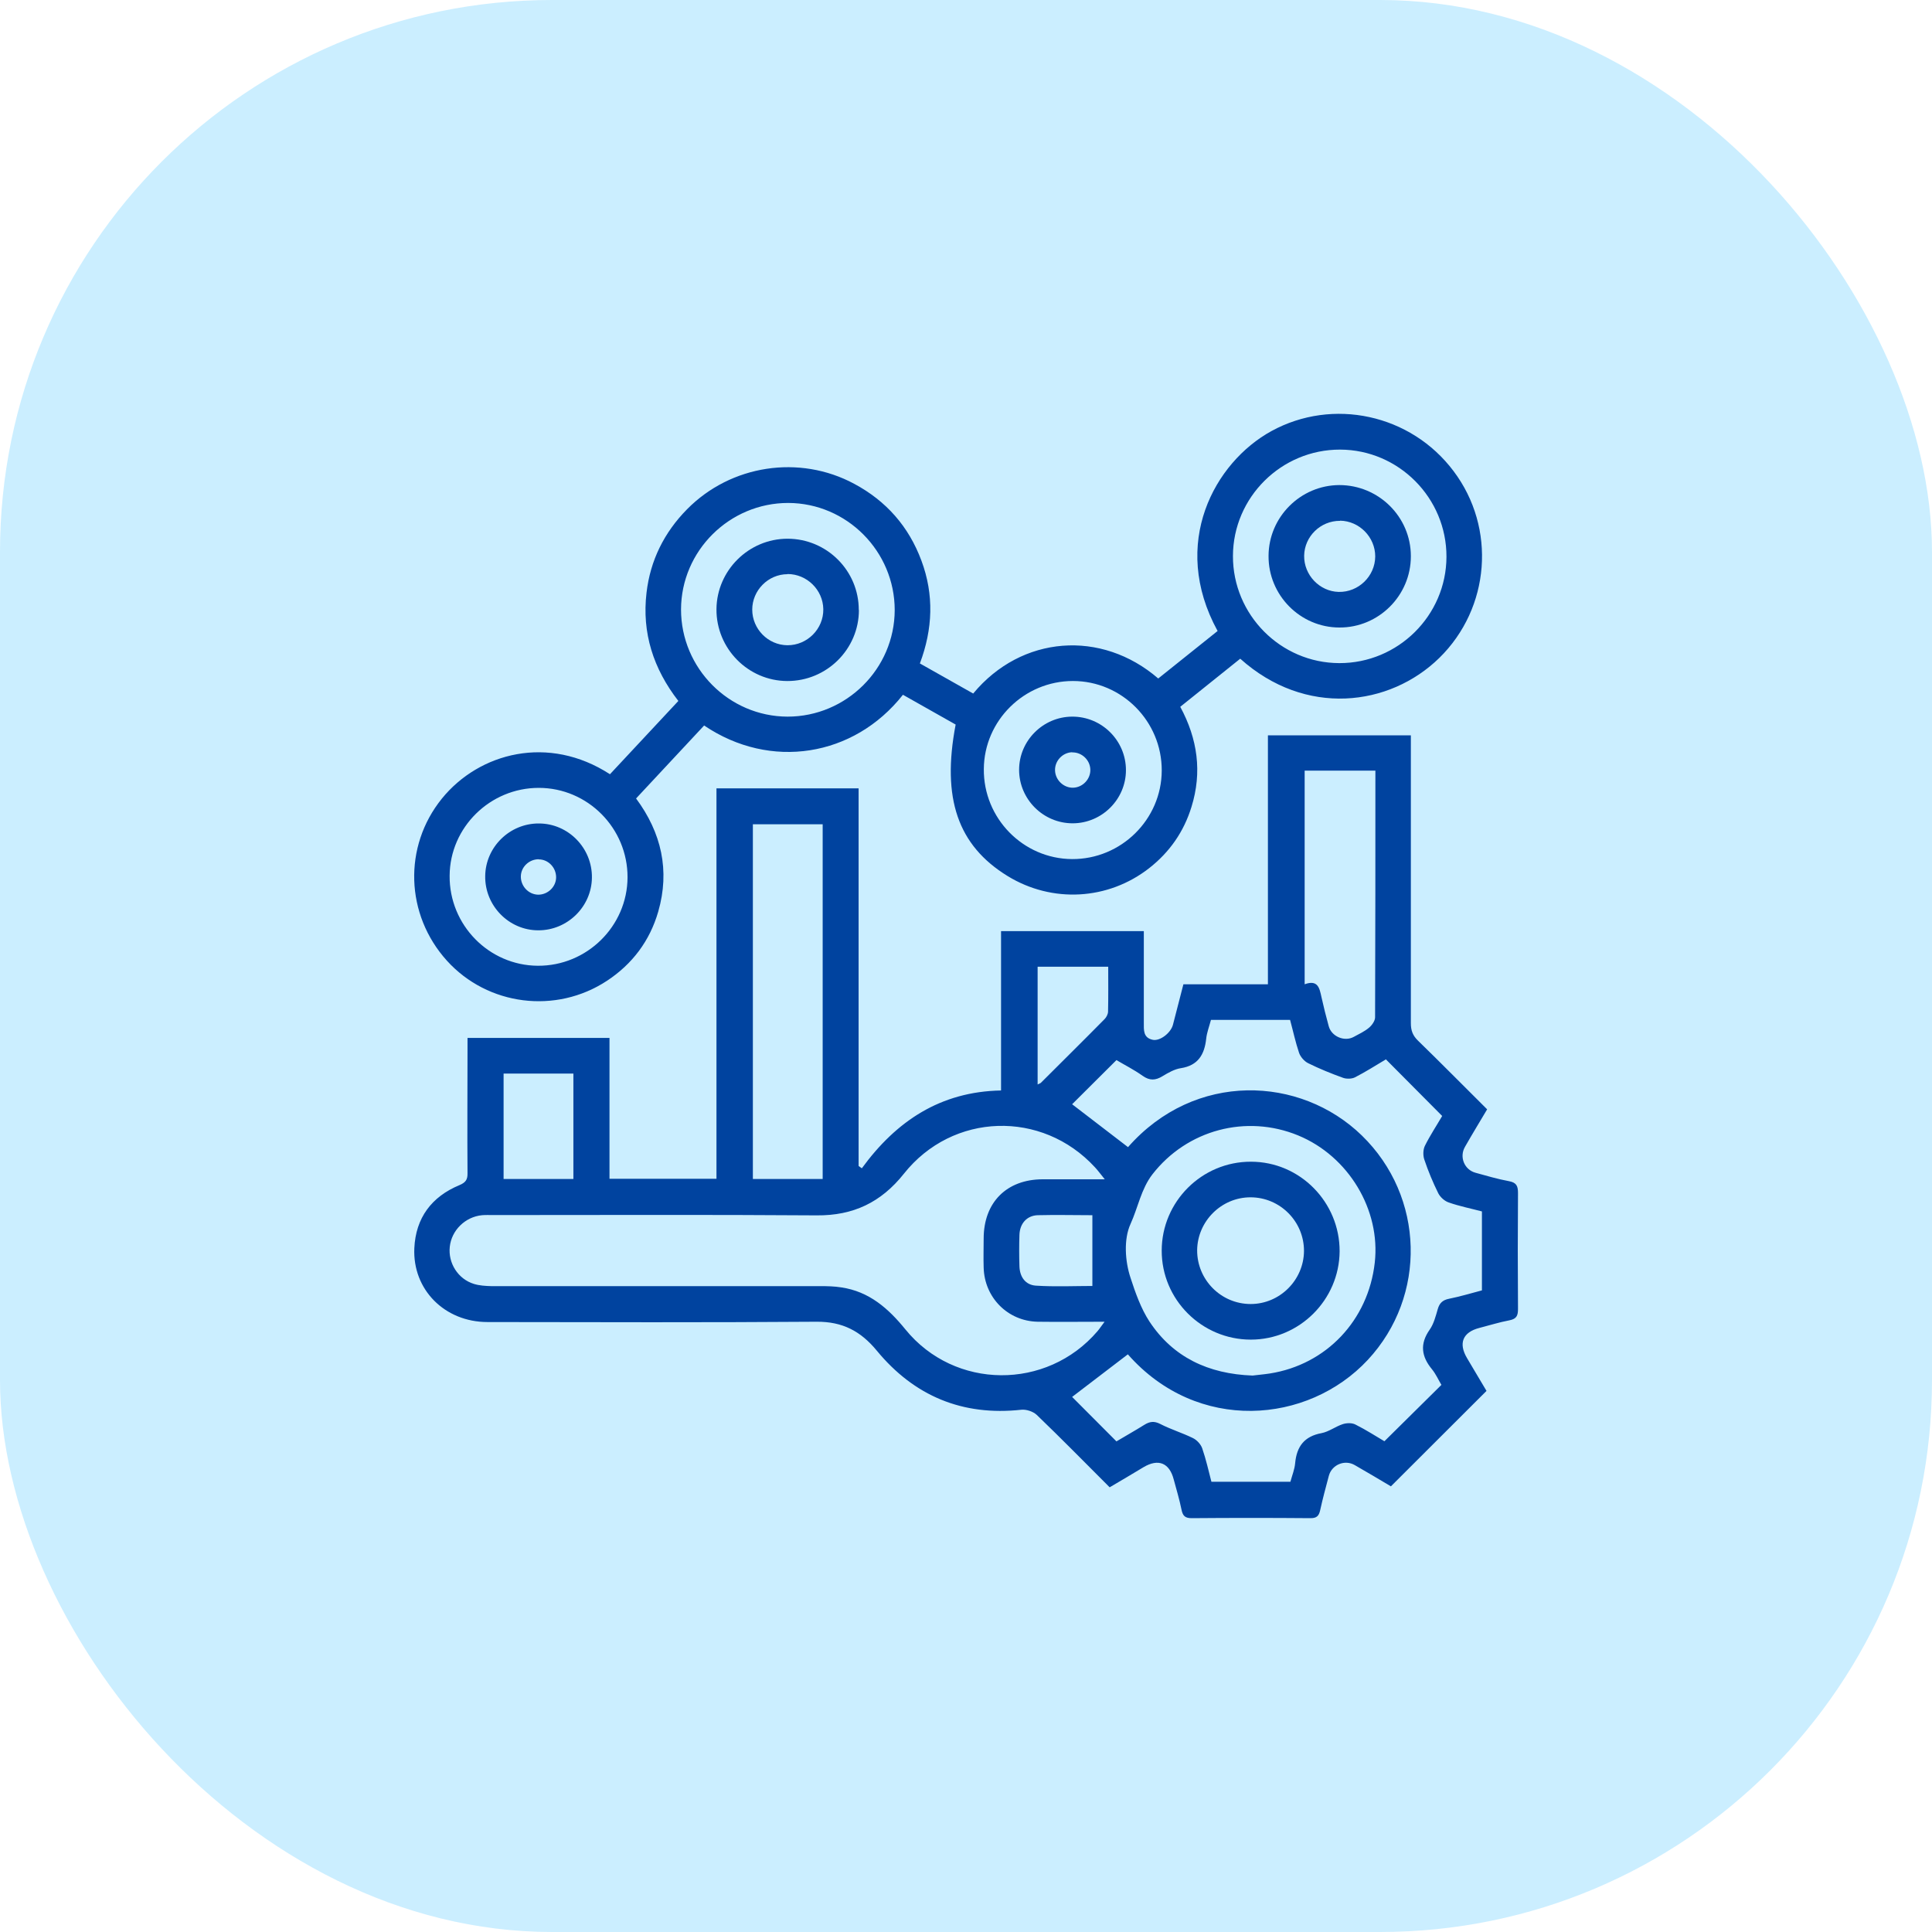 <?xml version="1.0" encoding="UTF-8"?> <svg xmlns="http://www.w3.org/2000/svg" width="70" height="70" viewBox="0 0 70 70" fill="none"><rect width="70" height="70" rx="20" fill="#CBEEFF"></rect><g clip-path="url(#clip0_101_380)"><path d="M31.224 42.332C32.474 40.617 34.074 39.551 36.27 39.51V33.736H41.443C41.443 34.848 41.443 35.943 41.443 37.044C41.443 37.32 41.414 37.601 41.77 37.675C42.028 37.727 42.418 37.429 42.498 37.13C42.625 36.649 42.745 36.173 42.877 35.662H45.939V26.642H51.118V27.077C51.118 30.409 51.118 33.741 51.118 37.073C51.118 37.337 51.187 37.52 51.376 37.704C52.213 38.518 53.033 39.35 53.882 40.193C53.607 40.657 53.337 41.099 53.079 41.552C52.867 41.919 53.056 42.383 53.463 42.492C53.865 42.602 54.266 42.722 54.673 42.796C54.954 42.848 55 42.98 55 43.232C54.989 44.632 54.989 46.025 55 47.424C55 47.66 54.954 47.786 54.691 47.837C54.324 47.906 53.962 48.021 53.601 48.113C52.999 48.267 52.833 48.669 53.154 49.208C53.395 49.609 53.63 50.017 53.859 50.395L50.395 53.853C49.988 53.612 49.541 53.343 49.088 53.085C48.726 52.872 48.256 53.067 48.147 53.469C48.038 53.882 47.923 54.3 47.832 54.719C47.786 54.925 47.706 55.006 47.488 55.006C46.048 54.994 44.614 54.994 43.175 55.006C42.934 55.006 42.854 54.92 42.808 54.696C42.733 54.329 42.625 53.968 42.527 53.606C42.372 53.004 41.971 52.838 41.432 53.159C41.03 53.4 40.629 53.641 40.205 53.888C39.321 53.004 38.455 52.121 37.566 51.267C37.435 51.141 37.188 51.06 37.01 51.077C34.871 51.313 33.122 50.578 31.769 48.938C31.184 48.227 30.524 47.883 29.59 47.889C25.615 47.918 21.635 47.906 17.661 47.9C16.113 47.9 14.943 46.725 15.012 45.222C15.063 44.127 15.637 43.358 16.646 42.94C16.875 42.842 16.944 42.739 16.939 42.504C16.927 41.024 16.939 39.551 16.939 38.071C16.939 37.928 16.939 37.779 16.939 37.606H22.083V42.71H25.959V28.563H31.109V42.246L31.23 42.332H31.224ZM40.032 42.733C39.872 42.538 39.78 42.407 39.671 42.292C37.756 40.21 34.516 40.302 32.749 42.527C31.924 43.565 30.914 44.047 29.59 44.035C25.684 44.007 21.773 44.024 17.868 44.024C17.736 44.024 17.598 44.018 17.466 44.029C16.858 44.087 16.359 44.574 16.296 45.176C16.233 45.767 16.595 46.34 17.168 46.518C17.369 46.581 17.592 46.593 17.799 46.599C21.773 46.599 25.747 46.599 29.721 46.599C29.974 46.599 30.232 46.604 30.484 46.645C31.493 46.794 32.187 47.407 32.807 48.17C34.59 50.361 37.928 50.378 39.763 48.233C39.843 48.141 39.906 48.038 40.021 47.889C39.155 47.889 38.375 47.9 37.595 47.889C36.511 47.866 35.668 47.011 35.64 45.928C35.628 45.578 35.64 45.228 35.64 44.878C35.64 43.565 36.471 42.733 37.773 42.728C38.495 42.728 39.218 42.728 40.038 42.728L40.032 42.733ZM50.217 38.381C49.833 38.61 49.472 38.84 49.093 39.034C48.979 39.092 48.789 39.097 48.663 39.052C48.233 38.897 47.809 38.725 47.402 38.524C47.258 38.455 47.121 38.295 47.069 38.151C46.937 37.761 46.851 37.354 46.742 36.953H43.875C43.812 37.194 43.726 37.411 43.703 37.635C43.64 38.209 43.41 38.604 42.785 38.702C42.556 38.736 42.326 38.868 42.126 38.989C41.868 39.149 41.655 39.161 41.397 38.977C41.082 38.753 40.738 38.581 40.451 38.409L38.845 40.009L40.87 41.563C43.295 38.805 47.115 38.977 49.34 41.139C51.622 43.358 51.708 46.96 49.558 49.271C47.39 51.599 43.387 51.938 40.864 49.07L38.845 50.613L40.451 52.224C40.767 52.035 41.116 51.84 41.455 51.628C41.655 51.502 41.816 51.479 42.04 51.594C42.418 51.789 42.837 51.915 43.221 52.104C43.364 52.173 43.508 52.328 43.559 52.477C43.697 52.878 43.789 53.291 43.892 53.687H46.754C46.817 53.452 46.908 53.234 46.926 53.01C46.983 52.408 47.258 52.041 47.878 51.926C48.147 51.875 48.388 51.685 48.652 51.599C48.795 51.553 48.99 51.548 49.116 51.617C49.495 51.806 49.856 52.041 50.16 52.219L52.225 50.177C52.121 50.005 52.03 49.793 51.886 49.615C51.502 49.151 51.433 48.697 51.8 48.176C51.949 47.964 52.018 47.688 52.093 47.43C52.156 47.212 52.27 47.103 52.5 47.057C52.901 46.977 53.297 46.857 53.693 46.753V43.892C53.28 43.783 52.873 43.703 52.483 43.565C52.334 43.513 52.179 43.37 52.11 43.232C51.915 42.837 51.743 42.424 51.605 42.011C51.554 41.862 51.559 41.65 51.628 41.512C51.817 41.133 52.053 40.778 52.253 40.434L50.229 38.398L50.217 38.381ZM29.807 42.716V29.864H27.278V42.716H29.807ZM45.383 49.839C45.555 49.816 45.784 49.799 46.008 49.764C48.055 49.443 49.575 47.837 49.81 45.75C50.028 43.834 48.858 41.89 47.035 41.139C45.154 40.365 43.009 40.933 41.753 42.55C41.346 43.077 41.231 43.754 40.962 44.345C40.709 44.895 40.761 45.698 40.962 46.3C41.133 46.828 41.34 47.413 41.644 47.877C42.498 49.173 43.777 49.781 45.383 49.839ZM49.827 27.921H47.27V35.662C47.752 35.485 47.809 35.806 47.878 36.121C47.958 36.477 48.044 36.827 48.141 37.176C48.239 37.555 48.715 37.756 49.053 37.566C49.242 37.463 49.443 37.371 49.604 37.234C49.707 37.148 49.822 36.987 49.822 36.861C49.833 33.896 49.833 30.925 49.833 27.921H49.827ZM20.775 42.716V38.897H18.246V42.716H20.775ZM40.153 35.026H37.595V39.292C37.653 39.264 37.693 39.252 37.716 39.229C38.484 38.461 39.258 37.698 40.021 36.924C40.09 36.855 40.147 36.74 40.147 36.649C40.159 36.115 40.153 35.582 40.153 35.026V35.026ZM39.574 44.029C38.943 44.029 38.272 44.012 37.601 44.029C37.205 44.041 36.947 44.333 36.936 44.746C36.924 45.119 36.924 45.498 36.936 45.876C36.947 46.26 37.148 46.553 37.526 46.581C38.226 46.627 38.937 46.593 39.579 46.593V44.029H39.574Z" fill="#00439F"></path><path d="M44.936 23.866L42.763 25.609C43.393 26.773 43.56 27.978 43.17 29.234C42.894 30.134 42.378 30.874 41.639 31.453C40.153 32.617 38.123 32.732 36.506 31.74C34.705 30.633 34.114 28.93 34.625 26.252L32.715 25.173C30.937 27.427 27.909 27.909 25.512 26.286L23.046 28.93C23.964 30.168 24.279 31.539 23.849 33.03C23.545 34.085 22.915 34.928 21.991 35.536C20.145 36.752 17.673 36.442 16.193 34.808C14.685 33.139 14.605 30.673 16.01 28.935C17.363 27.267 19.875 26.607 22.1 28.052L24.578 25.397C23.671 24.227 23.253 22.931 23.425 21.474C23.562 20.299 24.067 19.29 24.893 18.452C26.482 16.841 28.965 16.462 30.949 17.529C32.107 18.148 32.927 19.077 33.386 20.316C33.845 21.549 33.799 22.788 33.329 24.038L35.261 25.128C37.011 23.017 39.907 22.805 41.965 24.583L44.116 22.862C42.378 19.691 44.007 16.749 46.066 15.619C48.285 14.403 51.112 15 52.666 17.07C54.221 19.135 53.991 22.031 52.15 23.837C50.344 25.604 47.293 25.982 44.936 23.866V23.866ZM48.555 16.29C46.427 16.285 44.678 18.016 44.672 20.144C44.666 22.272 46.398 24.021 48.526 24.026C50.654 24.032 52.403 22.3 52.408 20.173C52.414 18.045 50.682 16.296 48.555 16.29ZM28.558 18.223C26.43 18.223 24.681 19.955 24.675 22.082C24.675 24.21 26.407 25.959 28.535 25.965C30.662 25.965 32.411 24.233 32.417 22.105C32.417 19.978 30.685 18.229 28.558 18.223V18.223ZM42.092 27.915C42.097 26.137 40.652 24.674 38.874 24.674C37.114 24.674 35.657 26.102 35.646 27.863C35.628 29.646 37.068 31.115 38.84 31.126C40.618 31.138 42.086 29.692 42.092 27.92V27.915ZM22.737 31.786C22.742 30.008 21.297 28.546 19.52 28.546C17.759 28.546 16.302 29.973 16.291 31.728C16.274 33.512 17.713 34.98 19.485 34.991C21.263 35.003 22.731 33.558 22.737 31.786Z" fill="#00439F"></path><path d="M42.091 45.314C42.091 43.536 43.547 42.085 45.325 42.091C47.103 42.091 48.542 43.559 48.537 45.337C48.525 47.097 47.08 48.537 45.319 48.537C43.542 48.537 42.085 47.086 42.091 45.308V45.314ZM45.308 43.381C44.253 43.381 43.387 44.247 43.375 45.297C43.37 46.369 44.241 47.247 45.314 47.247C46.369 47.247 47.235 46.381 47.246 45.331C47.252 44.259 46.38 43.381 45.308 43.381Z" fill="#00439F"></path><path d="M51.118 20.156C51.118 21.578 49.953 22.742 48.531 22.736C47.109 22.736 45.95 21.561 45.962 20.138C45.968 18.733 47.12 17.581 48.525 17.575C49.953 17.575 51.118 18.728 51.118 20.15V20.156ZM48.554 18.871C47.849 18.865 47.264 19.433 47.252 20.133C47.241 20.832 47.809 21.429 48.502 21.446C49.219 21.463 49.822 20.878 49.827 20.161C49.827 19.462 49.254 18.877 48.554 18.865V18.871Z" fill="#00439F"></path><path d="M31.12 22.1C31.12 23.522 29.951 24.68 28.523 24.675C27.1 24.669 25.948 23.493 25.959 22.071C25.971 20.666 27.129 19.519 28.534 19.519C29.956 19.519 31.12 20.677 31.115 22.105L31.12 22.1ZM28.534 20.804C27.834 20.804 27.255 21.389 27.255 22.088C27.255 22.788 27.829 23.373 28.528 23.378C29.245 23.384 29.841 22.788 29.83 22.071C29.819 21.371 29.234 20.798 28.534 20.798V20.804Z" fill="#00439F"></path><path d="M38.845 25.965C39.917 25.959 40.795 26.831 40.795 27.903C40.795 28.958 39.929 29.824 38.874 29.83C37.801 29.836 36.924 28.958 36.924 27.892C36.924 26.837 37.79 25.971 38.845 25.965ZM38.845 27.255C38.495 27.267 38.214 27.571 38.226 27.915C38.237 28.265 38.541 28.551 38.885 28.54C39.235 28.528 39.516 28.224 39.505 27.88C39.493 27.53 39.189 27.25 38.845 27.261V27.255Z" fill="#00439F"></path><path d="M19.502 33.707C18.435 33.707 17.563 32.812 17.58 31.74C17.592 30.69 18.469 29.83 19.524 29.836C20.591 29.836 21.463 30.73 21.446 31.803C21.434 32.852 20.557 33.712 19.502 33.707ZM19.519 31.132C19.169 31.132 18.871 31.413 18.871 31.763C18.871 32.112 19.152 32.411 19.502 32.416C19.851 32.416 20.149 32.13 20.149 31.785C20.149 31.436 19.869 31.137 19.519 31.137V31.132Z" fill="#00439F"></path></g><defs><clipPath id="clip0_101_380"><rect width="39.994" height="40" fill="white" transform="translate(15 15)"></rect></clipPath></defs></svg> 